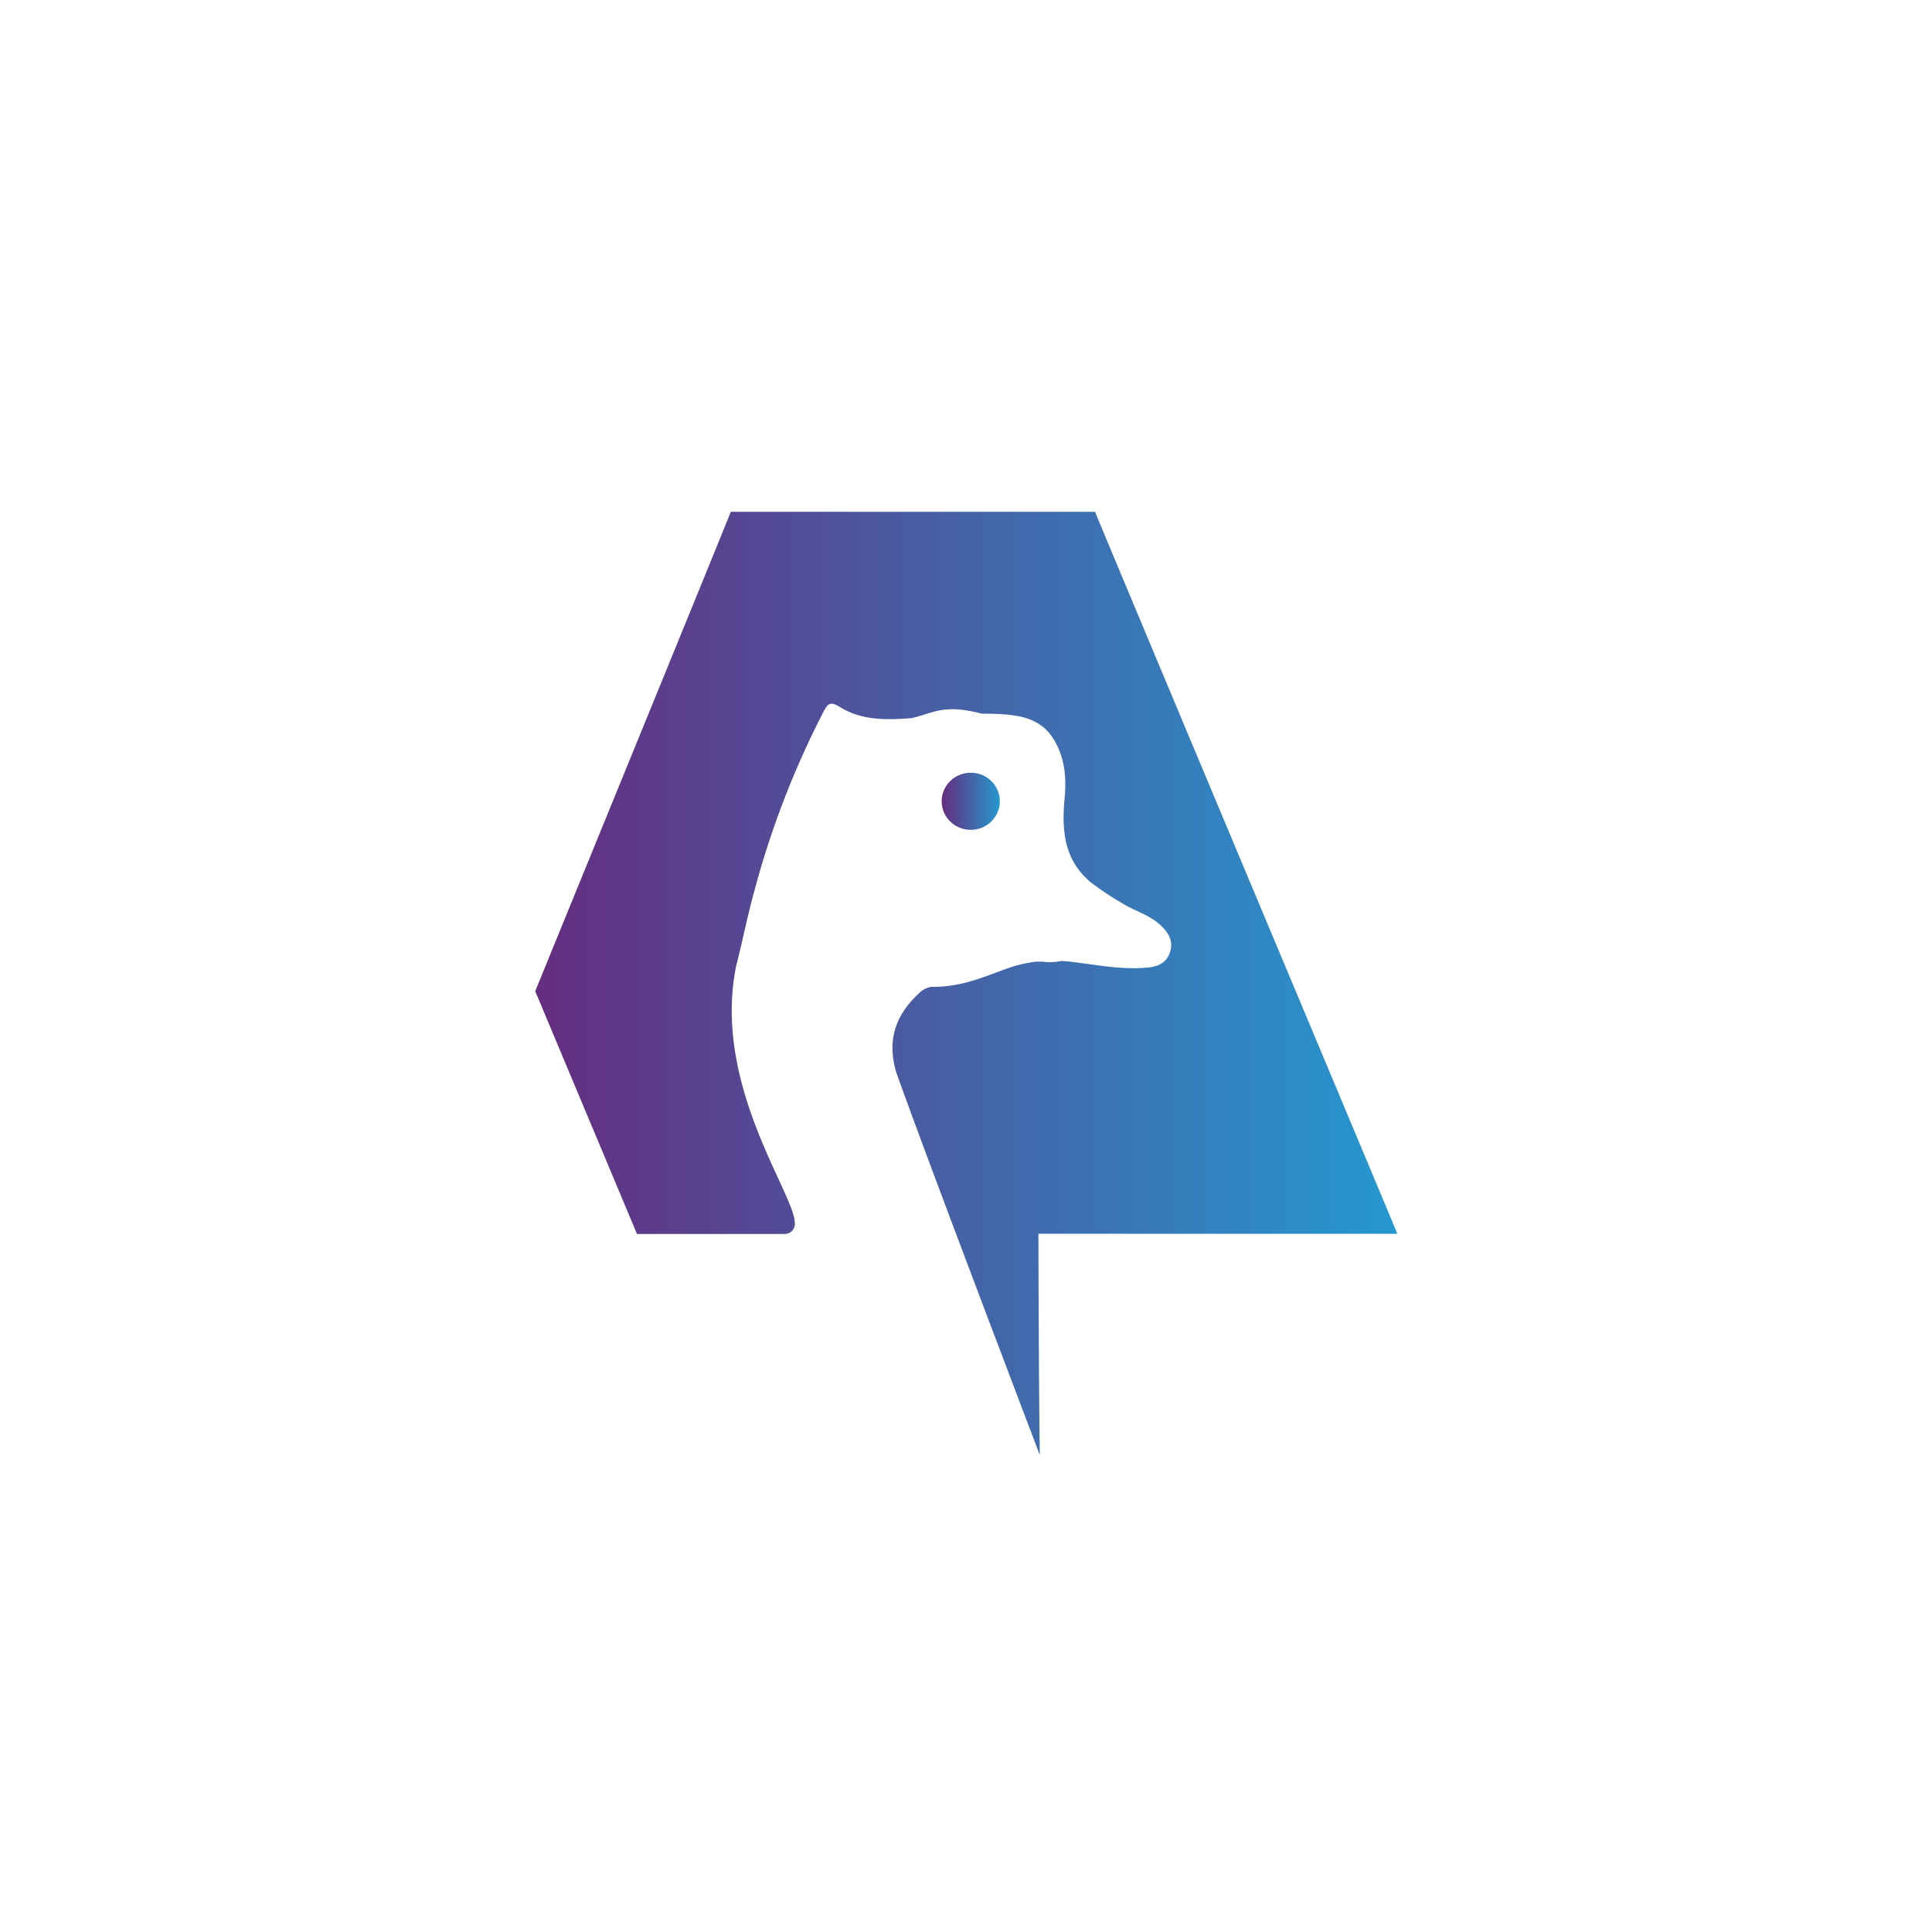 <?xml version="1.0" encoding="UTF-8" standalone="no"?>
<svg
   id="Layer_1"
   data-name="Layer 1"
   viewBox="0 0 512 512"
   version="1.1"
   sodipodi:docname="amethyst_squared_android_border.svg"
   width="512"
   height="512"
   inkscape:version="1.2.2 (b0a84865, 2022-12-01)"
   inkscape:export-filename="amethyst_squared_noborder.png"
   inkscape:export-xdpi="96"
   inkscape:export-ydpi="96"
   xml:space="preserve"
   xmlns:inkscape="http://www.inkscape.org/namespaces/inkscape"
   xmlns:sodipodi="http://sodipodi.sourceforge.net/DTD/sodipodi-0.dtd"
   xmlns:xlink="http://www.w3.org/1999/xlink"
   xmlns="http://www.w3.org/2000/svg"
   xmlns:svg="http://www.w3.org/2000/svg"
   xmlns:rdf="http://www.w3.org/1999/02/22-rdf-syntax-ns#"
   xmlns:cc="http://creativecommons.org/ns#"
   xmlns:dc="http://purl.org/dc/elements/1.1/"><sodipodi:namedview
     id="namedview1064"
     pagecolor="#ffffff"
     bordercolor="#000000"
     borderopacity="0.25"
     inkscape:showpageshadow="2"
     inkscape:pageopacity="0.0"
     inkscape:pagecheckerboard="0"
     inkscape:deskcolor="#d1d1d1"
     showgrid="false"
     inkscape:zoom="1.3788937"
     inkscape:cx="270.50671"
     inkscape:cy="218.65355"
     inkscape:window-width="1581"
     inkscape:window-height="1205"
     inkscape:window-x="439"
     inkscape:window-y="122"
     inkscape:window-maximized="0"
     inkscape:current-layer="Layer_1" /><defs
     id="defs1055"><style
       id="style1047">.cls-1{fill:url(#linear-gradient);}.cls-2{fill:url(#linear-gradient-2);}</style><linearGradient
       id="linear-gradient"
       x1="80.19"
       y1="57.17"
       x2="91.66"
       y2="57.17"
       gradientUnits="userSpaceOnUse"><stop
         offset="0"
         stop-color="#652d80"
         id="stop1049" /><stop
         offset="1"
         stop-color="#2598cf"
         id="stop1051" /></linearGradient><linearGradient
       id="linear-gradient-2"
       x1="335.87"
       y1="297.64"
       x2="506.02"
       y2="297.64"
       xlink:href="#linear-gradient"
       gradientTransform="matrix(2.339,0,0,2.339,-722.233,-438.074)" /><linearGradient
       inkscape:collect="always"
       xlink:href="#linear-gradient"
       id="linearGradient1068"
       gradientUnits="userSpaceOnUse"
       x1="80.19"
       y1="57.17"
       x2="91.66"
       y2="57.17"
       gradientTransform="matrix(2.339,0,0,2.339,63.421,40.377)" /></defs><title
     id="title1057">Amethyst_svg_monogram</title><g
     id="g1090"
     transform="matrix(0.574,0,0,0.574,105.481,112.407)"><ellipse
       class="cls-1"
       cx="264.425"
       cy="174.107"
       rx="13.427"
       ry="13.193"
       id="ellipse1059"
       style="fill:url(#linearGradient1068);stroke-width:2.339" /><path
       class="cls-2"
       d="M 461.382,373.801 C 460.914,372.374 351.792,112.54 321.781,40.471 c -36.538,0 -113.707,0 -168.139,0 -15.976,39.508 -57.216,140.209 -90.292,221.331 18.128,43.251 34.409,82.105 46.97,112.069 h 68.467 a 4.678,4.678 0 0 0 4.374,-5.497 c -0.585,-13.824 -38.222,-64.07 -26.994,-118.432 2.994,-11.696 5.287,-23.579 8.561,-35.228 a 411.154,411.154 0 0 1 31.438,-81.403 c 2.082,-3.953 3.041,-5.731 7.836,-2.737 10.222,6.363 21.637,5.988 33.006,5.17 9.801,-2.129 14.573,-6.83 32.538,-2.058 3.556,0 7.017,0 10.643,0.327 8.632,0.678 16.725,2.737 21.918,10.55 5.661,8.538 6.573,18.199 5.661,28.07 -1.38,14.76 -0.398,28.514 12.093,38.924 a 134.548,134.548 0 0 0 14.035,9.357 c 6.199,3.977 13.684,5.708 18.994,11.228 3.134,3.251 4.982,6.713 3.626,11.345 -1.357,4.632 -4.982,6.807 -9.754,7.322 -12.07,1.31 -23.859,-1.146 -35.719,-2.573 -1.544,-0.187 -3.064,-0.304 -4.678,-0.398 a 26.83,26.83 0 0 1 -8.912,0.304 h -2.784 a 62.456,62.456 0 0 0 -13.801,3.298 c -11.181,4.07 -21.357,8.561 -34.549,8.327 a 10.105,10.105 0 0 0 -4.795,2.082 c -10.339,9.193 -16.561,20.795 -11.392,37.754 14.175,39.602 50.549,135.133 66.175,176.373 -0.444,-27.93 -0.561,-77.941 -0.655,-102.221 62.409,0.094 158.104,0.047 165.729,0.047 z"
       id="path1061"
       style="fill:url(#linear-gradient-2);stroke-width:2.339" /></g></svg>
